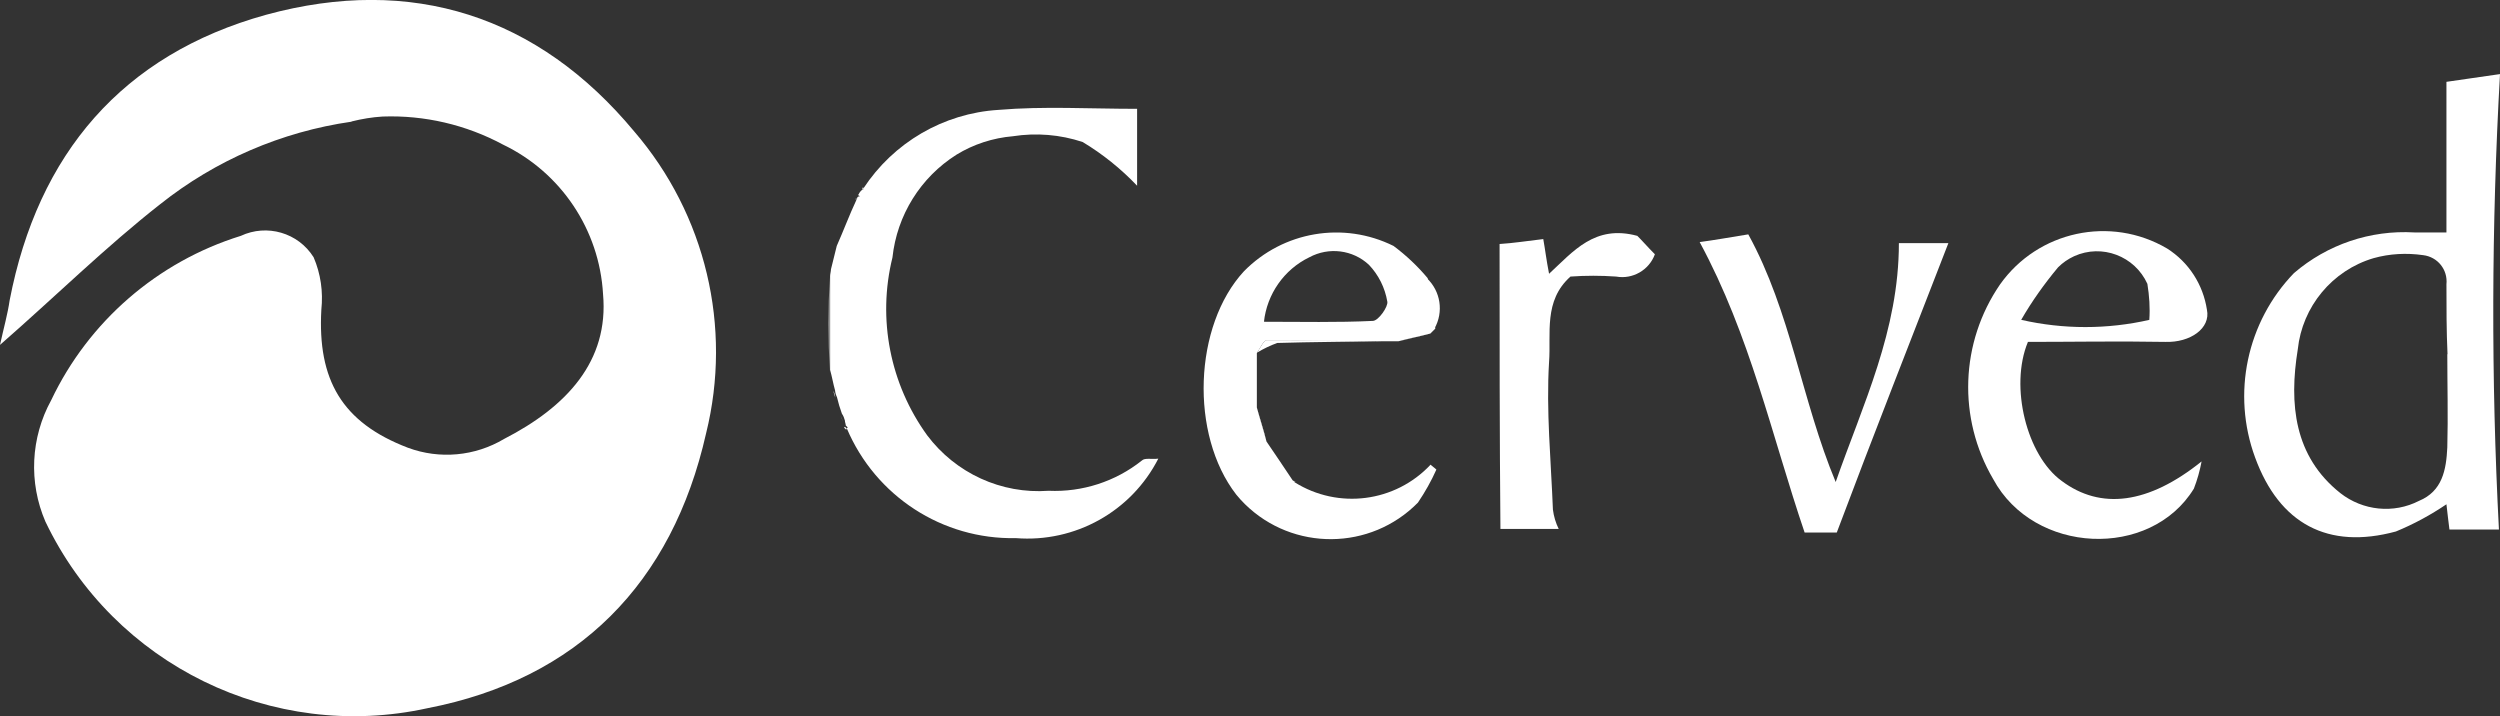 <?xml version="1.0" encoding="UTF-8"?>
<svg id="Livello_2" data-name="Livello 2" xmlns="http://www.w3.org/2000/svg" viewBox="0 0 116.7 33.44">
  <rect x="0" y="0" width="116.7" height="33.44" fill="#333333" stroke="none"/>
  <defs>
    <style>
      .cls-1 {
        fill: #fff;
        stroke-width: 0px;
      }
    </style>
  </defs>
  <g id="Livello_1-2" data-name="Livello 1">
    <g id="svg--cerved">
      <g id="logo">
        <path id="Path_724" data-name="Path 724" class="cls-1" d="m16.41,5.68c-3.27.47-6.35,1.8-8.93,3.85-2.54,1.99-4.85,4.27-7.48,6.57.18-.82.36-1.45.45-2.08C1.77,7.18,5.71,2.55,12.42.69c6.81-1.86,12.7.05,17.18,5.44,3.34,3.88,4.59,9.13,3.36,14.1-1.58,7-5.98,11.47-13.01,12.83-7.24,1.59-14.63-2.02-17.83-8.71-.79-1.83-.69-3.92.27-5.67,1.75-3.68,4.96-6.46,8.85-7.67,1.22-.57,2.68-.15,3.4,1,.33.77.45,1.61.36,2.45-.18,3.26.95,5.26,4.04,6.44,1.48.55,3.13.4,4.49-.41,2.92-1.5,4.9-3.63,4.62-6.76-.17-3-1.96-5.68-4.67-6.98-1.73-.93-3.67-1.38-5.62-1.31-.49.03-.97.11-1.45.23h0Z"/>
        <path id="Path_725" data-name="Path 725" class="cls-1" d="m116.7,3.46c-.4,7.08-.42,14.18-.05,21.26h-2.31c-.05-.36-.09-.77-.14-1.18-.74.5-1.53.93-2.36,1.27-3.17.86-5.44-.36-6.57-3.45-1.1-2.98-.39-6.33,1.81-8.61,1.56-1.34,3.57-2.02,5.62-1.9h1.5V3.82c.68-.09,1.53-.23,2.49-.36Zm-2.45,13.07h0c-.05-1.09-.05-2.17-.05-3.26.07-.68-.41-1.28-1.09-1.36-.77-.11-1.56-.07-2.31.14-1.93.57-3.33,2.26-3.54,4.26-.41,2.54-.18,4.99,1.99,6.71,1.05.82,2.48.97,3.67.36,1.09-.45,1.27-1.45,1.32-2.49.04-1.47,0-2.92,0-4.35h0Z"/>
        <path id="Path_726" data-name="Path 726" class="cls-1" d="m40.08,9.08c.03-.09.1-.17.18-.23h.04v-.05c1.41-2.15,3.74-3.51,6.3-3.67,2.13-.18,4.26-.05,6.48-.05v3.59c-.75-.79-1.61-1.48-2.54-2.04-1.05-.35-2.17-.44-3.26-.27-.93.08-1.83.37-2.63.86-1.68,1.06-2.78,2.83-2.99,4.8-.71,2.87-.11,5.91,1.62,8.3,1.33,1.77,3.46,2.75,5.67,2.59,1.57.07,3.12-.43,4.35-1.41.14-.14.45-.05.77-.09-1.26,2.47-3.89,3.93-6.65,3.71-3.43.07-6.55-1.96-7.89-5.12l.04-.05-.09-.09c0-.09-.04-.14-.04-.23-.03-.11-.07-.22-.14-.32-.09-.25-.17-.51-.23-.77-.05-.1-.08-.21-.09-.32-.09-.32-.14-.63-.23-.95v-4.38c0-.09.04-.23.04-.32l.27-1.09c.32-.72.59-1.45.91-2.13,0-.05.04-.05.04-.09,0-.05.04-.09.09-.09h.04l-.09-.09Z"/>
        <path id="Path_727" data-name="Path 727" class="cls-1" d="m94.66,15.97c-.86,2.08-.05,5.3,1.58,6.48,1.82,1.36,4.04,1.09,6.53-.91-.08.43-.2.86-.36,1.27-2.03,3.31-7.47,3.08-9.37-.45-1.66-2.83-1.54-6.37.32-9.08,1.77-2.5,5.16-3.23,7.8-1.68,1.01.64,1.68,1.68,1.86,2.86.18.86-.77,1.54-1.95,1.5-2.2-.04-4.32,0-6.42,0Zm5.67-1.04c.04-.56,0-1.12-.09-1.68-.59-1.3-2.12-1.88-3.42-1.29-.28.13-.53.3-.75.52-.64.77-1.22,1.58-1.72,2.45,1.97.45,4.02.45,5.99,0h0Z"/>
        <path id="Path_728" data-name="Path 728" class="cls-1" d="m65.29,15.93h-.82c-1.77,0-3.54-.04-5.35-.04-.14,0-.32.41-.45.59v2.54c.14.54.32,1.09.45,1.59.41.59.82,1.22,1.22,1.81.04.04.09.04.09.09,2.04,1.28,4.7.94,6.35-.82.09.09.18.14.27.23-.24.54-.53,1.05-.86,1.54-2.21,2.25-5.83,2.28-8.08.07-.14-.14-.27-.28-.4-.44-2.18-2.81-1.99-7.89.36-10.43,1.83-1.86,4.64-2.34,6.98-1.18.59.44,1.12.94,1.59,1.5.14.77.23,1.54.36,2.36l-.23.23c-.54.14-.99.22-1.49.36Zm-6.29-.91c1.77,0,3.4.04,5.08-.04.27,0,.73-.68.68-.9-.11-.65-.41-1.25-.86-1.72-.75-.7-1.87-.84-2.78-.35-1.18.57-1.98,1.72-2.12,3.02Z"/>
        <path id="Path_729" data-name="Path 729" class="cls-1" d="m85.74,24.86h-1.5c-1.54-4.54-2.54-9.2-4.9-13.56.68-.09,1.4-.22,2.27-.36,1.99,3.62,2.49,7.75,4.08,11.56,1.27-3.63,2.95-7.07,2.95-11.15h2.31c-1.72,4.44-3.49,8.93-5.21,13.51Z"/>
        <path id="Path_730" data-name="Path 730" class="cls-1" d="m70,11.39c.65-.04,1.27-.14,2.04-.23.09.5.14.95.27,1.62,1.13-1.04,2.13-2.31,4.12-1.77.14.13.5.54.82.86-.27.74-1.04,1.18-1.81,1.04-.71-.05-1.42-.05-2.13,0-1.27,1.13-.9,2.67-1,3.99-.14,2.27.09,4.58.18,6.89.04.31.13.62.27.9h-2.72c-.04-4.42-.04-8.82-.04-13.31Z"/>
        <path id="Path_731" data-name="Path 731" class="cls-1" d="m58.68,16.47c.14-.23.32-.59.45-.59,1.77,0,3.54,0,5.35.04-1.62.04-3.22.04-4.86.09-.33.12-.64.27-.94.45Z"/>
        <path id="Path_732" data-name="Path 732" class="cls-1" d="m38.72,12.93v4.4c-.05-1.5-.05-2.95,0-4.4Z"/>
        <path id="Path_733" data-name="Path 733" class="cls-1" d="m66.96,15.34c-.14-.77-.23-1.54-.36-2.36.65.61.8,1.58.36,2.36Z"/>
        <path id="Path_734" data-name="Path 734" class="cls-1" d="m65.29,15.93c.5-.14.95-.23,1.45-.36-.5.14-.95.23-1.45.36Z"/>
        <path id="Path_735" data-name="Path 735" class="cls-1" d="m59.12,20.64c-.14-.54-.32-1.09-.45-1.59.14.5.33,1.04.45,1.59Z"/>
        <path id="Path_736" data-name="Path 736" class="cls-1" d="m39.04,11.48l-.27,1.09.27-1.09Z"/>
        <path id="Path_737" data-name="Path 737" class="cls-1" d="m38.9,18.24c.05.1.08.21.09.32-.04-.11-.07-.21-.09-.32Z"/>
        <path id="Path_738" data-name="Path 738" class="cls-1" d="m39.22,19.37c.04.09.09.23.14.32-.05-.1-.1-.25-.14-.32Z"/>
        <path id="Path_739" data-name="Path 739" class="cls-1" d="m39.44,19.92s.04.04.09.09c0,.02-.02.04-.04.04l-.09-.09.04-.04Z"/>
        <path id="Path_740" data-name="Path 740" class="cls-1" d="m39.99,9.26s-.04.05-.04.09v-.09h.04Z"/>
        <path id="Path_741" data-name="Path 741" class="cls-1" d="m60.48,22.5s-.09-.04-.09-.09c0,.05.04.09.09.09Z"/>
        <path id="Path_742" data-name="Path 742" class="cls-1" d="m40.08,9.08l.04.05h-.04v-.05Z"/>
        <path id="Path_743" data-name="Path 743" class="cls-1" d="m40.31,8.76v.09h-.05v-.09h.05Z"/>
      </g>
    </g>
  </g>
</svg>